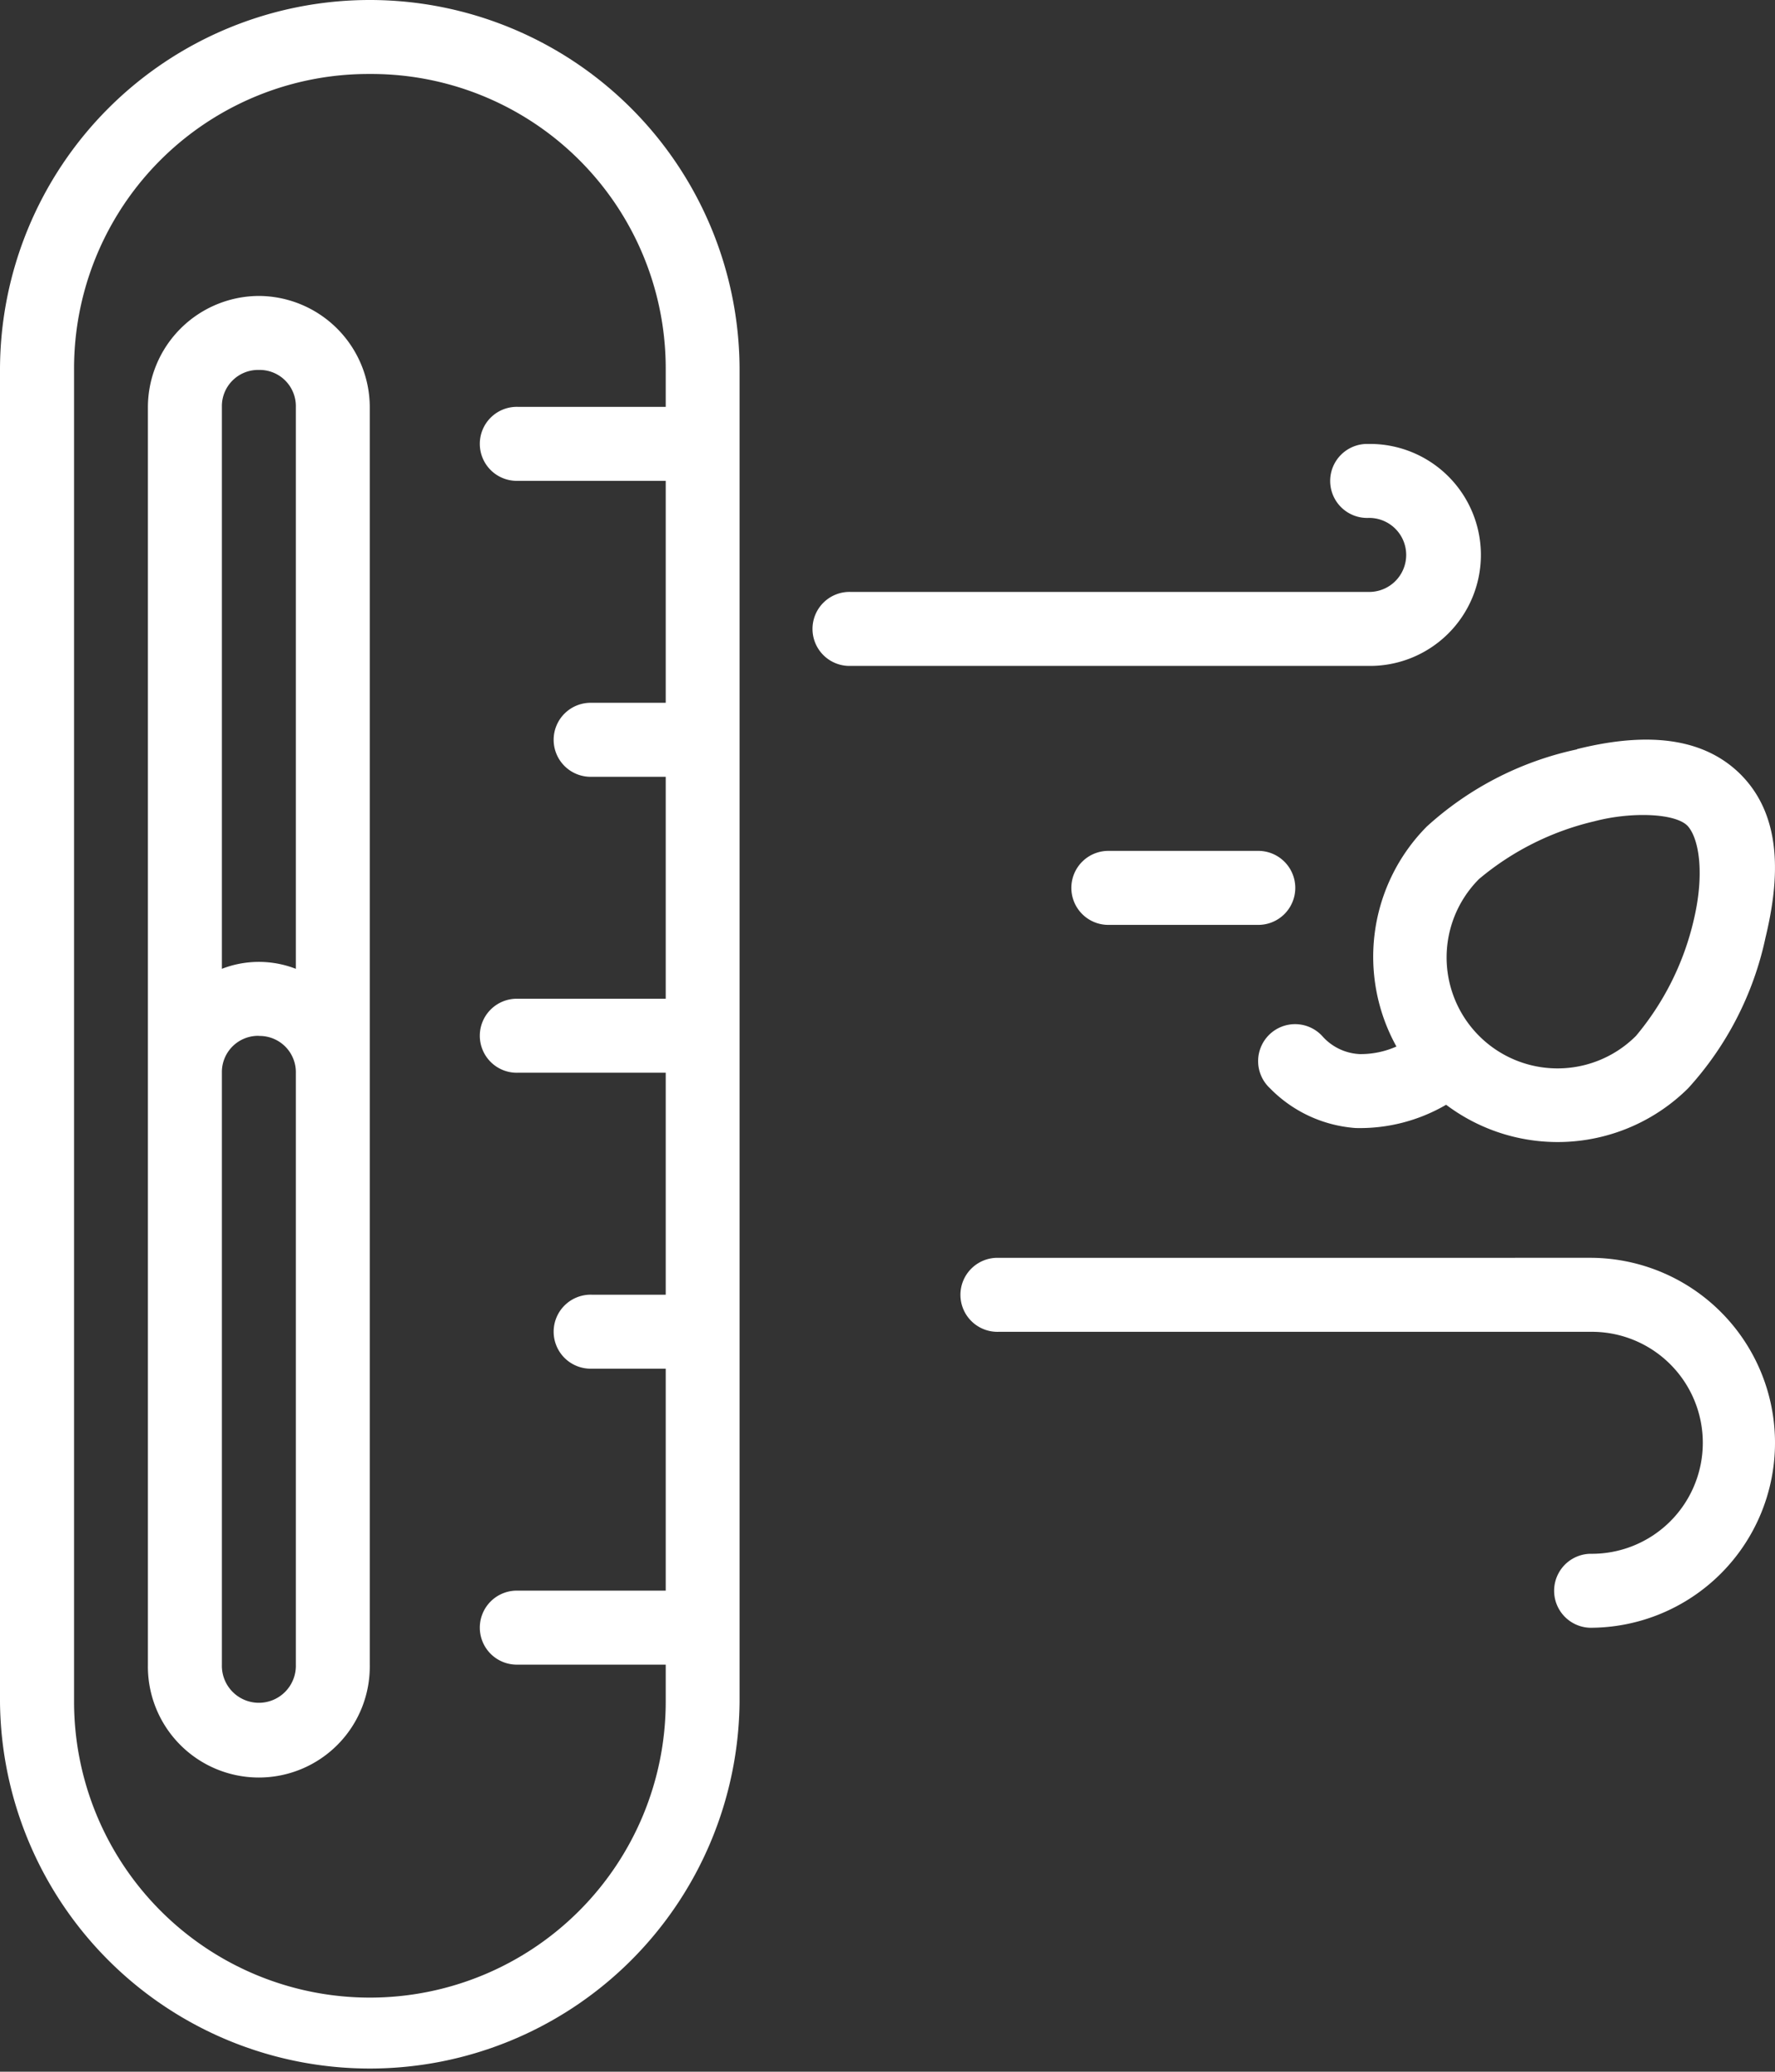 <svg viewBox="0 0 63.724 74.343" height="74.343" width="63.724" xmlns="http://www.w3.org/2000/svg">
  <rect x="0" y="0" width="63.724" height="74.343" fill="#333333" stroke="none"/>
  <g transform="translate(0)" id="thermometer_5519327">
    <path fill="#fff" transform="translate(-8 -4)" d="M21.276,4A13.276,13.276,0,0,0,8,17.276V65.068a13.276,13.276,0,0,0,26.551,0V17.276A13.276,13.276,0,0,0,21.276,4Zm0,2.655A10.568,10.568,0,0,1,31.9,17.276V18.6h-5.31a1.328,1.328,0,1,0,0,2.655H31.9v7.965H29.241a1.328,1.328,0,1,0,0,2.655H31.9v7.965h-5.31a1.328,1.328,0,1,0,0,2.655H31.9v7.965H29.241a1.328,1.328,0,1,0,0,2.655H31.9v7.965h-5.31a1.328,1.328,0,1,0,0,2.655H31.9v1.328a10.62,10.62,0,0,1-21.241,0V17.276A10.568,10.568,0,0,1,21.276,6.655Z" data-name="Path 3319" id="Path_3319"></path>
    <path fill="#fff" transform="translate(-6.69 -1.38)" d="M15.983,12A4,4,0,0,0,12,15.983V61.12a3.983,3.983,0,1,0,7.965,0V15.983A4,4,0,0,0,15.983,12Zm0,2.655a1.3,1.3,0,0,1,1.328,1.328V36.146a3.665,3.665,0,0,0-2.655,0V15.983A1.3,1.3,0,0,1,15.983,14.655Zm0,23.9a1.3,1.3,0,0,1,1.328,1.328V61.12a1.328,1.328,0,1,1-2.655,0V39.879A1.3,1.3,0,0,1,15.983,38.551Z" data-name="Path 3320" id="Path_3320"></path>
    <path fill="#fff" transform="translate(3.153 2.55)" d="M53.466,24.34a11.61,11.61,0,0,0-5.4,2.774,6.638,6.638,0,0,0-1.086,7.89,3.164,3.164,0,0,1-1.315.272,1.912,1.912,0,0,1-1.353-.653A1.327,1.327,0,1,0,42.438,36.5a4.782,4.782,0,0,0,3.075,1.429,6.146,6.146,0,0,0,3.251-.835,6.655,6.655,0,0,0,8.691-.594,11.609,11.609,0,0,0,2.774-5.4c.5-2.067.635-4.336-.9-5.868-1.492-1.478-3.713-1.435-5.868-.9Zm3.991,2.774c.4.481.585,1.732.192,3.371a9.972,9.972,0,0,1-2.069,4.138,3.982,3.982,0,1,1-5.632-5.632,9.972,9.972,0,0,1,4.138-2.069c1.355-.357,2.971-.289,3.371.192Z" data-name="Path 3321" id="Path_3321"></path>
    <path fill="#fff" transform="translate(0.517 7.137)" d="M35.328,38a1.328,1.328,0,1,0,0,2.655H56.569a3.983,3.983,0,1,1,0,7.965,1.328,1.328,0,0,0,0,2.655,6.638,6.638,0,1,0,0-13.276Z" data-name="Path 3322" id="Path_3322"></path>
    <path fill="#fff" transform="translate(-0.794 -0.069)" d="M49.913,16a1.328,1.328,0,1,0,0,2.655,1.328,1.328,0,1,1,0,2.655H31.328a1.328,1.328,0,1,0,0,2.655H49.913a3.983,3.983,0,1,0,0-7.965Z" data-name="Path 3323" id="Path_3323"></path>
    <path fill="#fff" transform="translate(1.499 3.534)" d="M38.328,27a1.328,1.328,0,1,0,0,2.655h5.31a1.328,1.328,0,1,0,0-2.655Z" data-name="Path 3324" id="Path_3324"></path>
  </g>
</svg>
